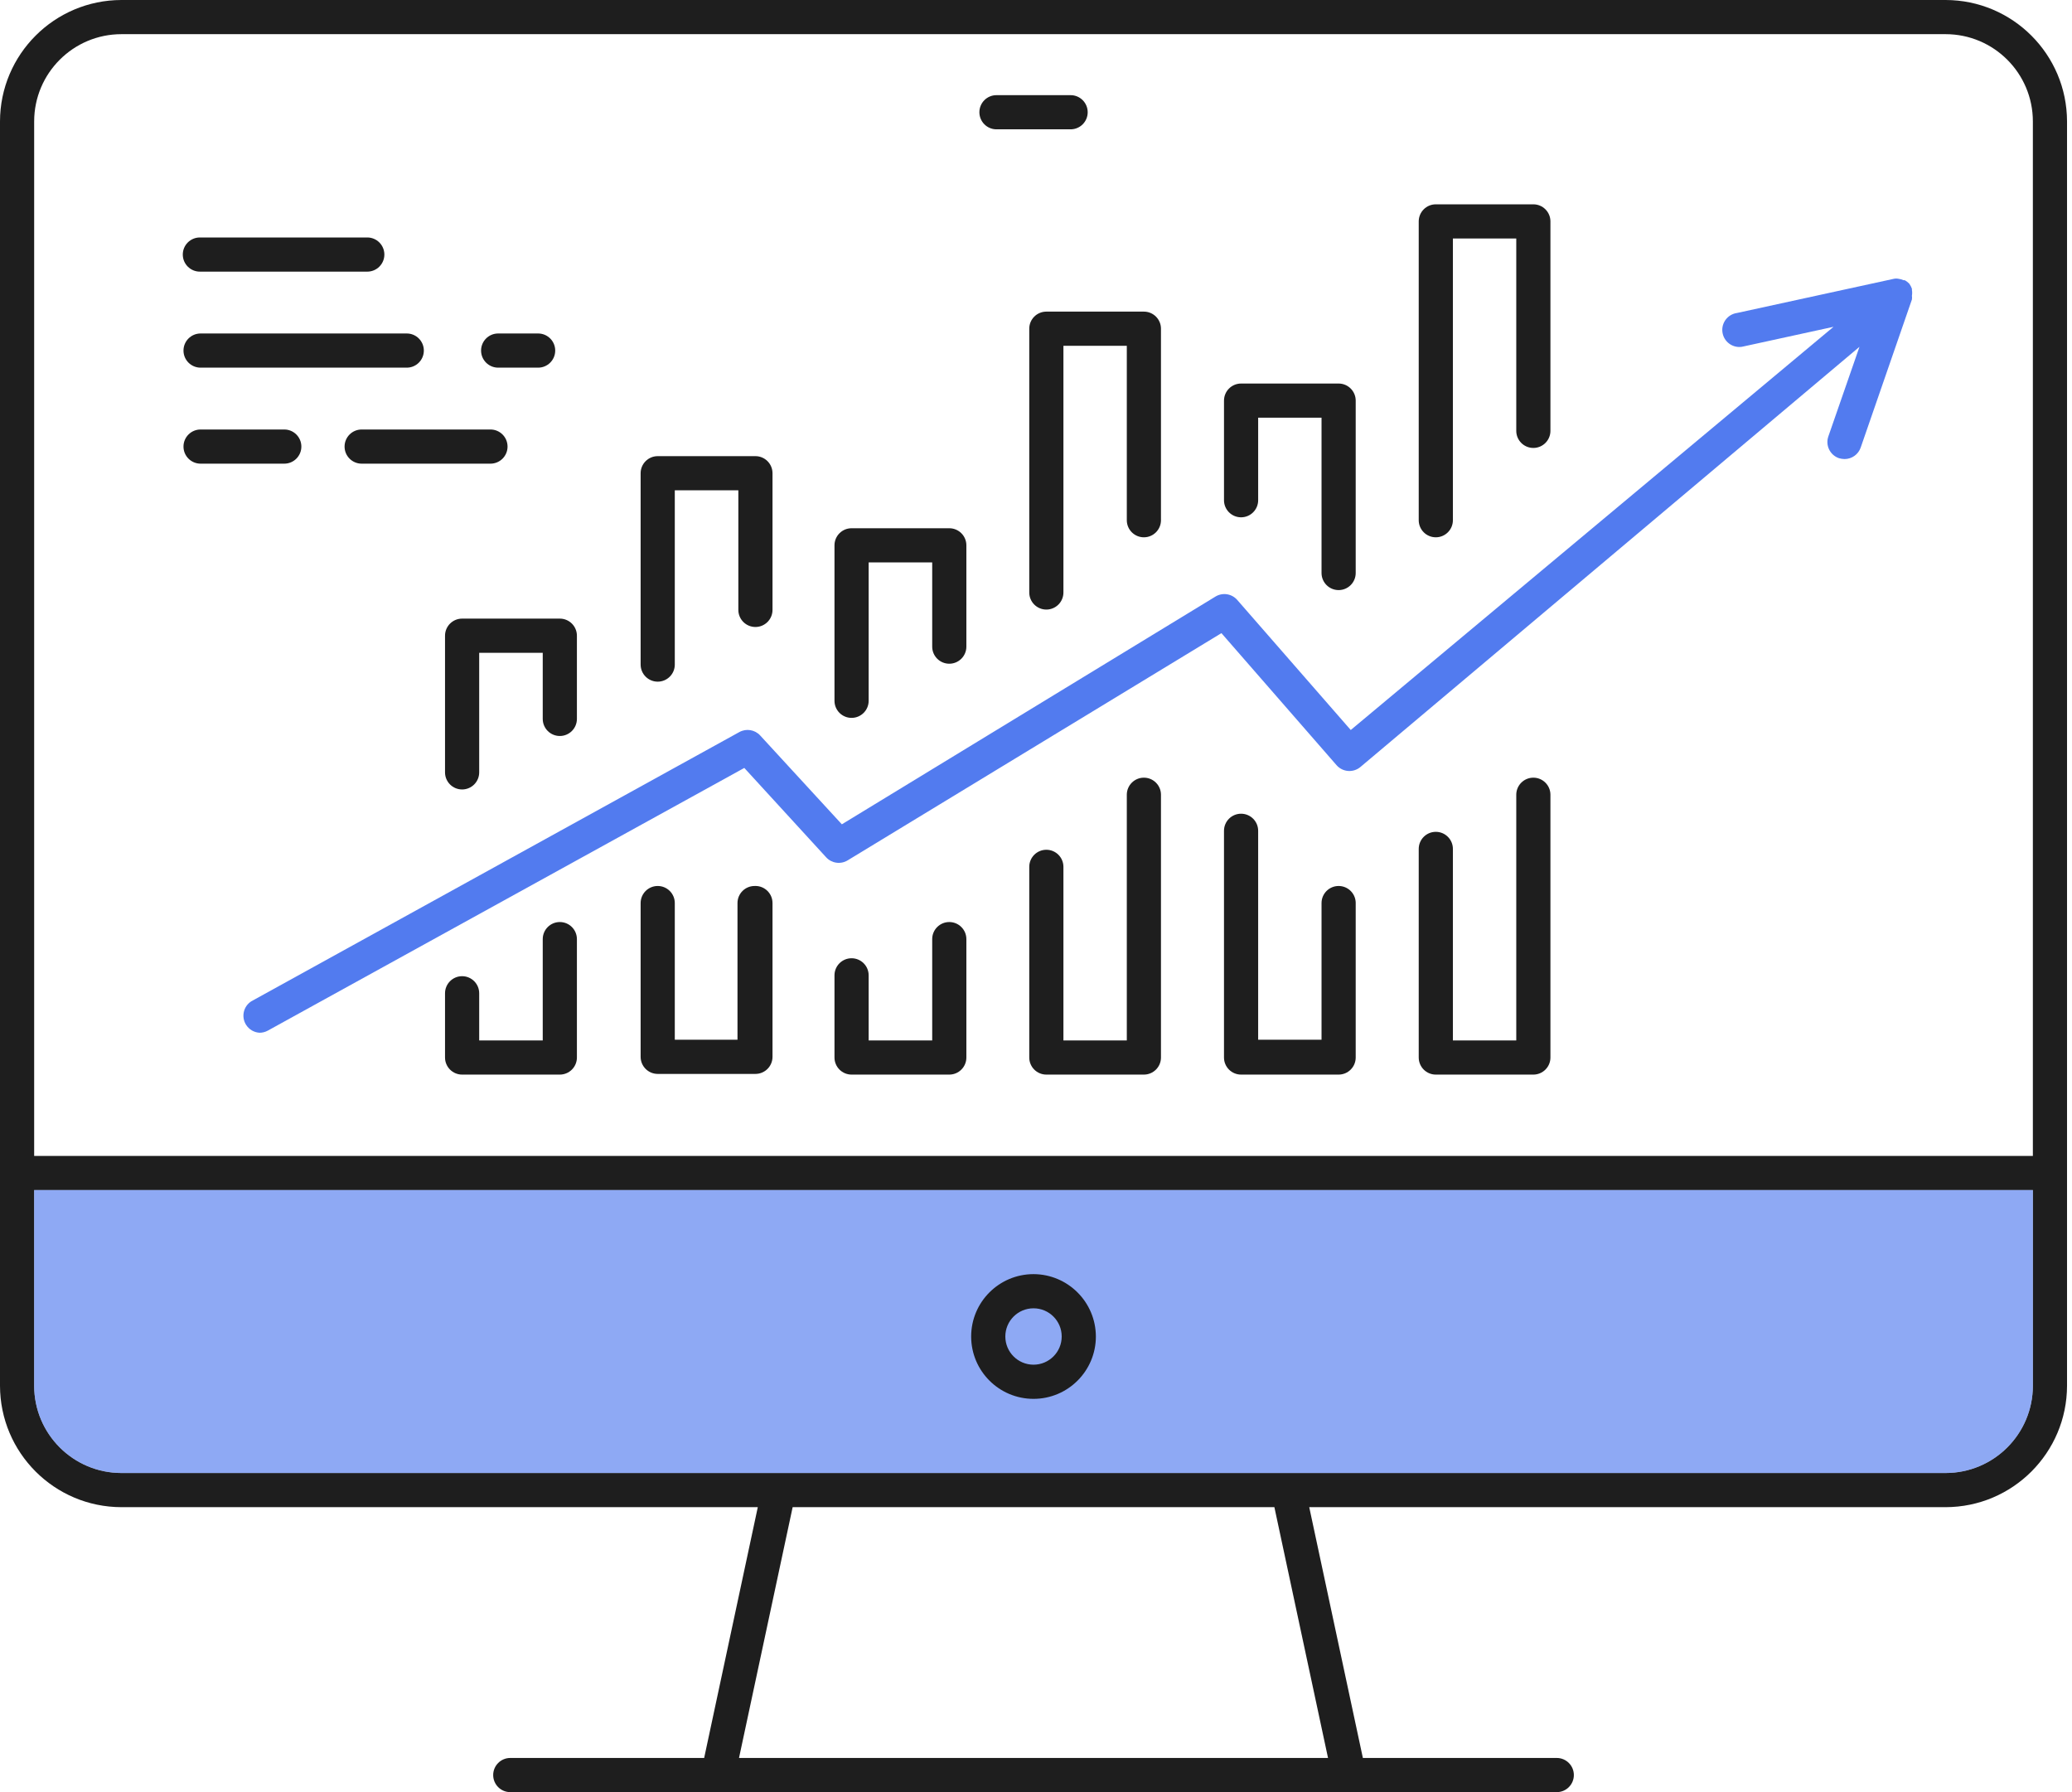 <?xml version="1.0" encoding="UTF-8"?> <svg xmlns="http://www.w3.org/2000/svg" width="370" height="320" viewBox="0 0 370 320" fill="none"> <path d="M341.414 51.767V51.554C341.299 51.241 341.145 50.944 340.957 50.669C340.717 50.414 340.44 50.197 340.133 50.029H339.92C339.639 49.903 339.341 49.821 339.035 49.784C338.754 49.724 338.462 49.724 338.181 49.784L310.177 55.886C308.508 56.12 307.346 57.662 307.58 59.33C307.814 60.999 309.356 62.161 311.025 61.927C311.171 61.907 311.316 61.875 311.458 61.834L327.412 58.356L241.205 130.349L220.919 107.104C219.938 105.997 218.306 105.753 217.044 106.524L150.33 147.188L135.748 131.325C134.797 130.287 133.259 130.035 132.026 130.715L44.873 178.791C43.454 179.701 43.043 181.588 43.952 183.005C44.478 183.826 45.364 184.345 46.337 184.404C46.848 184.406 47.351 184.281 47.801 184.038L132.911 137.121L147.523 153.075C148.508 154.155 150.119 154.385 151.367 153.624L218.112 113.052L238.673 136.633C239.762 137.874 241.642 138.023 242.913 136.968L332.049 61.925L326.497 77.91C325.935 79.499 326.767 81.241 328.356 81.803C328.367 81.807 328.378 81.811 328.389 81.815C328.716 81.91 329.054 81.961 329.395 81.968C330.687 81.962 331.836 81.144 332.263 79.924L341.414 53.476C341.446 53.253 341.446 53.027 341.414 52.804C341.474 52.461 341.474 52.111 341.414 51.767Z" fill="#527BEF"></path> <path d="M99.968 164.637C98.284 164.637 96.918 166.003 96.918 167.687V185.777H85.57V177.357C85.57 175.673 84.204 174.307 82.519 174.307C80.835 174.307 79.469 175.673 79.469 177.357V188.827C79.469 190.512 80.835 191.878 82.519 191.878H99.968C101.653 191.878 103.019 190.512 103.019 188.827V167.687C103.019 166.003 101.653 164.637 99.968 164.637Z" fill="#1E1E1E"></path> <path d="M134.902 158.196C134.85 158.196 134.797 158.198 134.745 158.2C133.061 158.2 131.695 159.566 131.695 161.251V185.655H120.499V161.251C120.499 159.566 119.134 158.2 117.449 158.2C115.764 158.2 114.398 159.566 114.398 161.251V188.705C114.398 190.39 115.764 191.756 117.449 191.756H134.898C136.583 191.756 137.948 190.39 137.948 188.705V161.251C137.951 159.566 136.586 158.199 134.902 158.196Z" fill="#1E1E1E"></path> <path d="M204.266 138.86C202.581 138.86 201.215 140.226 201.215 141.91V185.777H189.898V154.784C189.898 153.099 188.532 151.733 186.847 151.733C185.163 151.733 183.797 153.099 183.797 154.784V188.827C183.797 190.512 185.163 191.878 186.847 191.878H204.266C205.951 191.878 207.316 190.512 207.316 188.827V141.91C207.316 140.226 205.951 138.86 204.266 138.86Z" fill="#1E1E1E"></path> <path d="M239.164 158.202C239.122 158.201 239.081 158.2 239.039 158.2C237.355 158.2 235.989 159.566 235.989 161.251V185.655H224.671V148.347C224.671 146.662 223.305 145.296 221.621 145.296C219.936 145.296 218.57 146.662 218.57 148.347V188.827C218.57 190.512 219.936 191.878 221.621 191.878H239.039C240.724 191.878 242.09 190.512 242.09 188.827V161.373C242.157 159.69 240.848 158.27 239.164 158.202Z" fill="#1E1E1E"></path> <path d="M273.813 138.86C272.128 138.86 270.762 140.226 270.762 141.91V185.777H259.445V151.581C259.445 149.896 258.079 148.53 256.394 148.53C254.71 148.53 253.344 149.896 253.344 151.581V188.827C253.344 190.512 254.71 191.878 256.394 191.878H273.813C275.497 191.878 276.863 190.512 276.863 188.827V141.91C276.863 140.226 275.497 138.86 273.813 138.86Z" fill="#1E1E1E"></path> <path d="M169.515 164.637C167.831 164.637 166.465 166.003 166.465 167.687V185.777H155.117V174.154C155.117 172.47 153.751 171.104 152.066 171.104C150.381 171.104 149.016 172.47 149.016 174.154V188.827C149.016 190.512 150.381 191.878 152.066 191.878H169.515C171.2 191.878 172.566 190.512 172.566 188.827V167.687C172.566 166.003 171.2 164.637 169.515 164.637Z" fill="#1E1E1E"></path> <path d="M273.813 36.484H256.394C254.71 36.484 253.344 37.85 253.344 39.535V92.889C253.344 94.573 254.71 95.939 256.394 95.939C258.079 95.939 259.445 94.573 259.445 92.889V42.585H270.762V76.934C270.762 78.619 272.128 79.985 273.813 79.985C275.497 79.985 276.863 78.619 276.863 76.934V39.535C276.863 37.85 275.497 36.484 273.813 36.484Z" fill="#1E1E1E"></path> <path d="M204.266 55.642H186.847C185.163 55.642 183.797 57.008 183.797 58.692V105.792C183.797 107.477 185.163 108.843 186.847 108.843C188.532 108.843 189.898 107.477 189.898 105.792V61.743H201.215V92.888C201.215 94.573 202.581 95.939 204.266 95.939C205.951 95.939 207.316 94.573 207.316 92.888V58.692C207.316 57.008 205.951 55.642 204.266 55.642Z" fill="#1E1E1E"></path> <path d="M169.515 94.322H152.066C150.381 94.322 149.016 95.688 149.016 97.373V125.133C149.016 126.817 150.381 128.183 152.066 128.183C153.751 128.183 155.117 126.817 155.117 125.133V100.423H166.465V115.462C166.465 117.147 167.831 118.513 169.515 118.513C171.2 118.513 172.566 117.147 172.566 115.462V97.373C172.566 95.688 171.2 94.322 169.515 94.322Z" fill="#1E1E1E"></path> <path d="M134.898 81.449H117.449C115.764 81.449 114.398 82.815 114.398 84.5V118.666C114.398 120.35 115.764 121.716 117.449 121.716C119.134 121.716 120.499 120.35 120.499 118.666V87.55H131.847V108.904C131.847 110.589 133.213 111.954 134.898 111.954C136.583 111.954 137.948 110.589 137.948 108.904V84.5C137.948 82.815 136.583 81.449 134.898 81.449Z" fill="#1E1E1E"></path> <path d="M99.968 110.459H82.519C80.835 110.459 79.469 111.825 79.469 113.51V137.914C79.469 139.599 80.835 140.965 82.519 140.965C84.204 140.965 85.57 139.599 85.57 137.914V116.561H96.918V128.366C96.918 130.051 98.284 131.417 99.968 131.417C101.653 131.417 103.019 130.051 103.019 128.366V113.51C103.019 111.825 101.653 110.459 99.968 110.459Z" fill="#1E1E1E"></path> <path d="M239.04 68.484H221.621C219.937 68.484 218.571 69.85 218.571 71.535V89.258C218.537 90.943 219.876 92.336 221.56 92.369C221.58 92.37 221.601 92.37 221.621 92.37C223.306 92.37 224.672 91.004 224.672 89.32V74.585H235.989V102.315C235.989 103.999 237.355 105.365 239.04 105.365C240.725 105.365 242.09 103.999 242.09 102.315V71.535C242.09 69.85 240.725 68.484 239.04 68.484Z" fill="#1E1E1E"></path> <path d="M347.424 0H21.689C9.717 0.017 0.017 9.717 0 21.689V247.428C0.017 259.4 9.717 269.1 21.689 269.117H135.321L125.743 313.899H91.119C89.434 313.899 88.069 315.265 88.069 316.949C88.069 318.634 89.434 320 91.119 320H277.994C279.679 320 281.045 318.634 281.045 316.949C281.045 315.265 279.679 313.899 277.994 313.899H243.371L233.792 269.117H347.424C359.396 269.1 369.097 259.4 369.113 247.428V21.689C369.097 9.717 359.396 0.017 347.424 0ZM237.148 313.899H131.966L141.544 269.117H227.569L237.148 313.899ZM363.012 247.428C363.012 256.037 356.034 263.016 347.424 263.016H21.689C13.08 263.016 6.101 256.037 6.101 247.428V212.5H363.012V247.428ZM363.012 206.398H6.101V21.689C6.101 13.08 13.08 6.101 21.689 6.101H347.424C356.034 6.101 363.012 13.08 363.012 21.689V206.398Z" fill="#1E1E1E"></path> <path d="M363.012 247.428C363.012 256.037 356.034 263.016 347.424 263.016H21.689C13.08 263.016 6.101 256.037 6.101 247.428V212.5H363.012V247.428Z" fill="#527BEF" fill-opacity="0.65"></path> <path d="M184.556 227.508C178.407 227.508 173.422 232.494 173.422 238.643C173.422 244.792 178.407 249.777 184.556 249.777C190.705 249.777 195.691 244.792 195.691 238.643C195.674 232.5 190.699 227.525 184.556 227.508ZM184.556 243.676C181.777 243.676 179.523 241.423 179.523 238.643C179.523 235.863 181.777 233.609 184.556 233.609C187.336 233.609 189.59 235.863 189.59 238.643C189.59 241.423 187.336 243.676 184.556 243.676Z" fill="#1E1E1E"></path> <path d="M191.18 16.991H177.941C176.256 16.991 174.891 18.357 174.891 20.042C174.891 21.726 176.256 23.092 177.941 23.092H191.18C192.865 23.092 194.231 21.726 194.231 20.042C194.231 18.357 192.865 16.991 191.18 16.991Z" fill="#1E1E1E"></path> <path d="M65.586 42.402H35.691C34.007 42.402 32.641 43.768 32.641 45.453C32.641 47.138 34.007 48.503 35.691 48.503H35.813H65.586C67.271 48.503 68.637 47.138 68.637 45.453C68.637 43.768 67.271 42.402 65.586 42.402Z" fill="#1E1E1E"></path> <path d="M50.764 76.69H35.816C34.132 76.69 32.766 78.056 32.766 79.741C32.766 81.426 34.132 82.791 35.816 82.791H50.764C52.448 82.791 53.814 81.426 53.814 79.741C53.814 78.056 52.448 76.69 50.764 76.69Z" fill="#1E1E1E"></path> <path d="M87.583 76.69H64.582C62.897 76.69 61.531 78.056 61.531 79.741C61.531 81.426 62.897 82.791 64.582 82.791H87.583C89.267 82.791 90.633 81.426 90.633 79.741C90.633 78.056 89.267 76.69 87.583 76.69Z" fill="#1E1E1E"></path> <path d="M96.095 59.546H88.957C87.272 59.546 85.906 60.912 85.906 62.597C85.906 64.282 87.272 65.647 88.957 65.647H96.095C97.78 65.647 99.145 64.282 99.145 62.597C99.145 60.912 97.78 59.546 96.095 59.546Z" fill="#1E1E1E"></path> <path d="M72.636 59.546H35.816C34.132 59.546 32.766 60.912 32.766 62.597C32.766 64.282 34.132 65.647 35.816 65.647H72.636C74.321 65.647 75.686 64.282 75.686 62.597C75.686 60.912 74.321 59.546 72.636 59.546Z" fill="#1E1E1E"></path> </svg> 